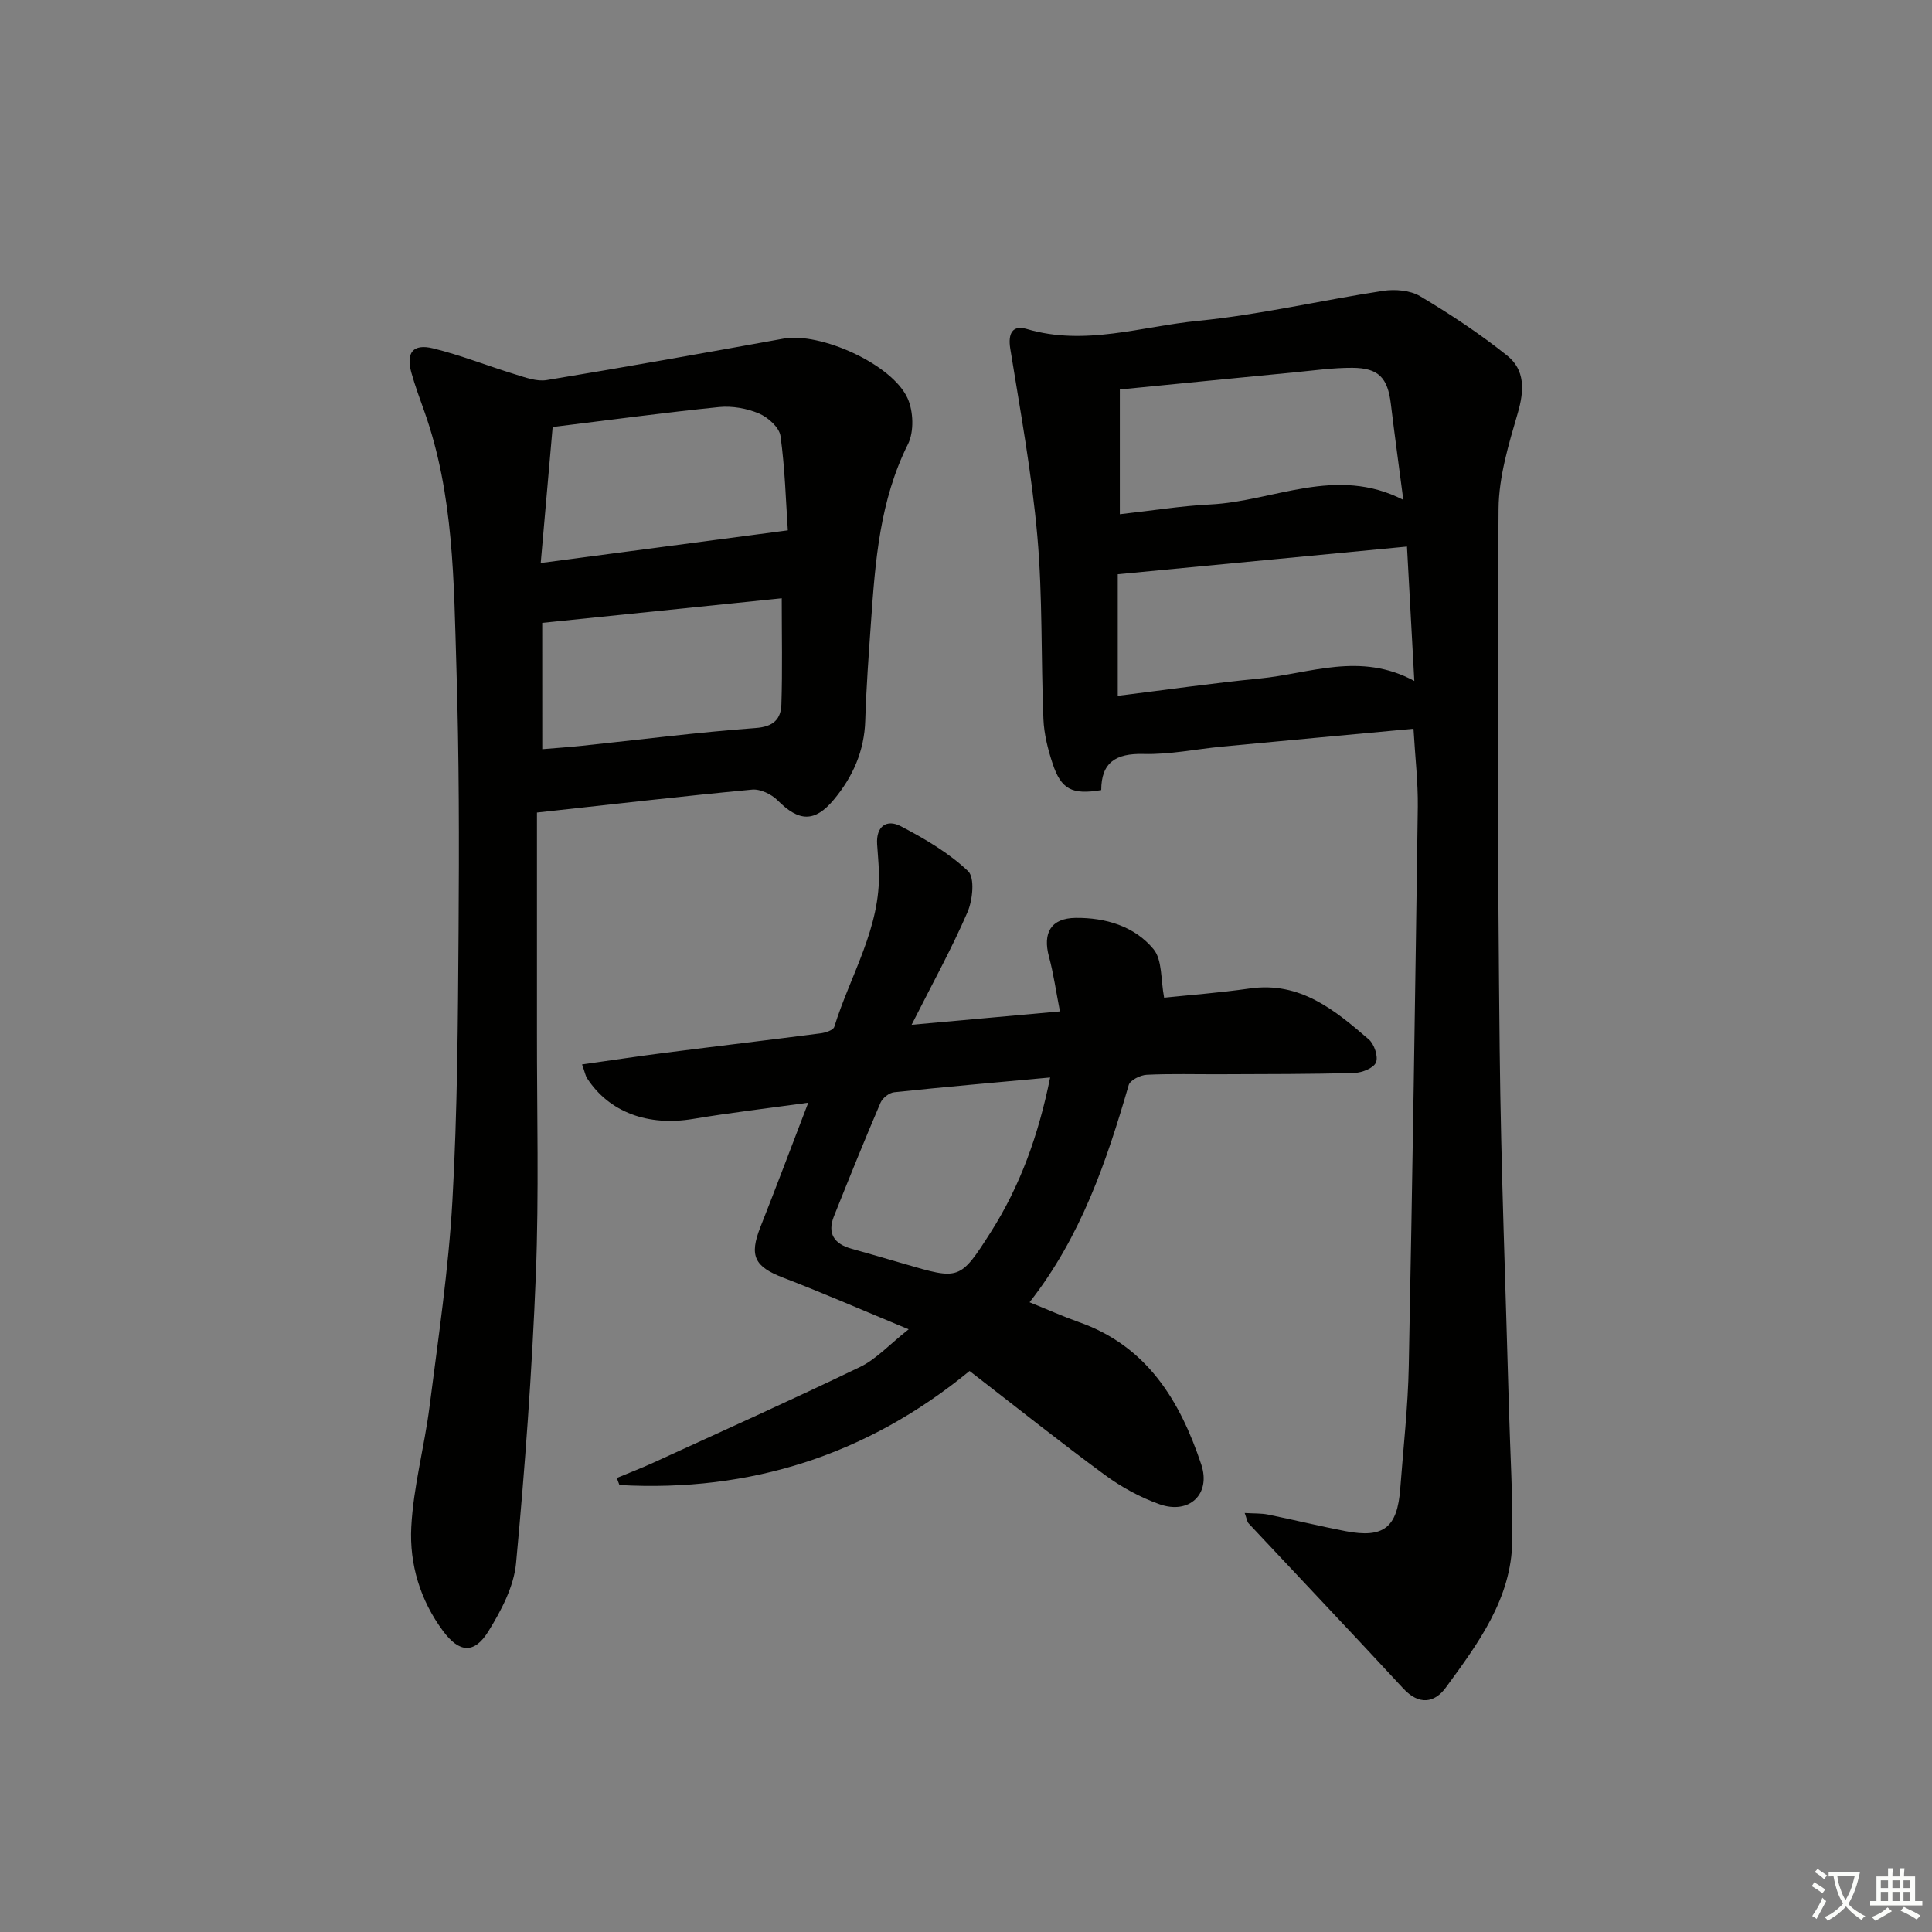 <svg enable-background="new 0 0 400 400" viewBox="0 0 400 400" xmlns="http://www.w3.org/2000/svg"><rect x="0" y="0" width="400" height="400" fill="#808080" stroke="none"/><path d="m377.9 391.2c-.2.3-.4.5-.6.8-.7-.6-1.4-1-2.2-1.5.2-.3.4-.5.5-.8.6.4 1.4.8 2.3 1.5zm-1.8 6.1c-.2-.2-.5-.4-.9-.6.4-.6.8-1.2 1.2-1.9s.7-1.3.9-1.9c.3.3.5.5.8.7-.7 1.3-1.4 2.6-2 3.7zm2.2-9c-.3.3-.5.5-.6.8-.6-.6-1.3-1.1-2-1.5.3-.3.5-.5.6-.7.6.5 1.3.9 2 1.4zm.3.2v-.9h2 4.5c-.3 1.3-.6 2.5-1 3.6s-.9 2.1-1.4 3c.4.5 1 1 1.6 1.4s1.2.8 1.9 1.1c-.3.2-.5.4-.8.8-.4-.3-1-.7-1.6-1.2s-1.2-1.1-1.6-1.6c-.5.6-1.1 1.1-1.7 1.6s-1.4.9-2.1 1.4c-.1-.3-.3-.5-.7-.8.6-.2 1.2-.5 1.9-1s1.4-1.1 2-1.8c-.5-.8-.9-1.6-1.2-2.5s-.6-2-.8-3.2c-.4.1-.7.1-1 .1zm2.5 2.7c.3 1 .7 1.7 1 2.2.3-.5.6-1.1 1-2s.6-1.9.9-3h-3.2-.4c.1.9.3 1.8.7 2.8z" fill="#fbfcfa"/><path d="m396.5 388.5v1.5 3.6h1.5v.9c-.4 0-1 0-1.7 0h-7.9c-.5 0-.9 0-1.2 0v-.9h1.3v-3.5c0-.7 0-1.2 0-1.6h2.4c0-.8 0-1.4 0-1.7h1c0 .3-.1.8-.1 1.7h1.5c0-.8 0-1.4 0-1.7h1c0 .3-.1.9-.1 1.7zm-8.2 9.2c-.2-.3-.5-.5-.8-.8.8-.3 1.4-.6 1.9-.9s1-.7 1.4-1.1c.3.3.6.5.9.8-1.6 1-2.8 1.6-3.4 2zm2.6-6.8v-1.6h-1.5v1.6zm0 2.7v-1.9h-1.5v1.9zm2.4-2.7v-1.6h-1.5v1.6zm0 2.7v-1.9h-1.5v1.9zm.2 2 .7-.8c.4.2.9.5 1.6.8s1.3.7 1.8 1c-.3.3-.5.6-.8.8-.4-.3-1.5-1-3.3-1.8zm2-4.7v-1.6h-1.4v1.6zm0 2.7v-1.9h-1.4v1.9z" fill="#fbfcfa"/><g fill="#010100"><path d="m292.65 150.88c-13.47 1.25-26.52 2.45-39.57 3.69-5.46.52-10.92 1.68-16.35 1.53-5.72-.15-8.72 1.77-8.73 7.48-6.03 1.01-8.29-.12-10.07-5.49-.98-2.96-1.77-6.11-1.9-9.2-.52-12.63-.15-25.33-1.26-37.9-1.15-12.99-3.52-25.88-5.6-38.77-.52-3.21.47-4.98 3.42-4.1 12.05 3.57 23.72-.54 35.44-1.69 12.84-1.26 25.51-4.26 38.3-6.21 2.49-.38 5.63-.13 7.7 1.11 6.24 3.72 12.35 7.76 18.02 12.3 3.72 2.97 3.54 7.25 2.19 11.88-1.89 6.47-3.93 13.2-3.98 19.84-.27 37.31-.17 74.62.23 111.92.27 24.78 1.25 49.55 1.92 74.33.25 9.14.82 18.28.69 27.41-.17 11.99-7.07 21.23-13.74 30.36-2.36 3.24-5.58 3.71-8.81.23-10.61-11.47-21.37-22.8-32.05-34.21-.3-.32-.34-.87-.8-2.14 1.91.12 3.41.04 4.85.33 5.36 1.09 10.68 2.4 16.05 3.43 7.89 1.51 10.71-.74 11.31-8.84.63-8.45 1.6-16.89 1.76-25.35.76-38.59 1.34-77.19 1.87-115.79.06-5.11-.55-10.23-.89-16.15zm.17-9.89c-.54-9.88-1.02-18.71-1.52-27.83-20.29 1.94-39.82 3.81-59.88 5.73v25.17c10.04-1.24 19.69-2.63 29.39-3.58 10.39-1.01 20.8-5.58 32.01.51zm-2.28-37.5c-.93-7.12-1.81-13.49-2.58-19.87-.65-5.39-2.52-7.44-7.96-7.47-3.97-.02-7.94.55-11.9.93-12.03 1.16-24.05 2.36-36.25 3.56v25.82c6.59-.73 12.65-1.72 18.75-2.02 13.12-.65 25.98-8.11 39.94-.95z"/><path d="m111.17 168.23c0 15.33.01 30.28 0 45.23-.02 16.83.43 33.68-.23 50.49-.79 19.93-2.24 39.86-4.1 59.72-.46 4.85-3.08 9.8-5.72 14.07-2.93 4.75-6.04 4.45-9.37-.03-4.75-6.38-7-13.87-6.6-21.54.43-8.36 2.72-16.6 3.78-24.95 1.8-14.15 3.93-28.31 4.73-42.53 1.05-18.61 1.15-37.28 1.28-55.92.13-18.13.12-36.26-.44-54.38-.55-17.91-.51-35.96-6.64-53.2-.95-2.66-1.93-5.31-2.69-8.03-1.15-4.12.32-6.05 4.47-5.04 5.76 1.41 11.32 3.64 17.01 5.38 2.12.65 4.48 1.54 6.55 1.19 16.37-2.7 32.7-5.63 49.03-8.58 7.59-1.37 22.46 5.25 25.68 12.36 1.21 2.68 1.36 6.91.08 9.48-5.84 11.68-6.78 24.22-7.66 36.83-.48 6.8-.98 13.6-1.19 20.41-.19 6.3-2.57 11.64-6.49 16.35-3.99 4.78-7.24 4.6-11.66.16-1.27-1.27-3.57-2.38-5.27-2.22-14.38 1.35-28.74 3.02-44.55 4.75zm51.94-58.43c-.41-6.08-.59-12.86-1.52-19.54-.25-1.77-2.58-3.86-4.45-4.65-2.51-1.06-5.56-1.6-8.27-1.33-11.35 1.15-22.66 2.68-34.45 4.13-.81 9.2-1.58 18.03-2.47 28.15 17.6-2.32 33.92-4.48 51.16-6.76zm-50.84 45.31c2.89-.24 5.5-.42 8.09-.69 12.03-1.26 24.03-2.81 36.08-3.69 3.74-.27 5.24-1.86 5.34-4.92.23-7.1.07-14.22.07-21.94-16.84 1.73-33.2 3.41-49.59 5.09.01 8.47.01 17.06.01 26.15z"/><path d="m188.74 212.17c10.94-.99 20.33-1.84 30.71-2.77-.8-4.05-1.31-7.75-2.27-11.32-1.33-4.91.39-7.98 5.51-8.04 6.16-.07 12.18 1.7 16.13 6.47 1.85 2.24 1.48 6.32 2.2 10.05 4.95-.52 11.38-1 17.76-1.91 10.41-1.48 17.57 4.47 24.61 10.54 1.13.98 2 3.56 1.49 4.78-.49 1.18-2.9 2.13-4.49 2.17-9.16.26-18.32.23-27.48.27-5.17.03-10.34-.14-15.49.11-1.32.06-3.43 1.11-3.73 2.12-4.6 15.85-9.87 31.38-20.53 44.98 3.78 1.53 6.94 2.95 10.19 4.1 14.14 4.96 20.97 16.32 25.36 29.49 2.05 6.16-2.52 10.4-8.64 8.23-4-1.42-7.9-3.55-11.32-6.07-9.38-6.89-18.48-14.16-28.01-21.52-21.19 17.4-45.42 25.12-72.49 23.61-.18-.49-.36-.98-.55-1.46 2.5-1.04 5.03-2.01 7.49-3.13 14.32-6.56 28.7-13.02 42.89-19.86 3.32-1.6 5.98-4.58 10.05-7.79-9.43-3.9-17.61-7.48-25.93-10.67-6-2.3-7.13-4.52-4.76-10.52 3.28-8.29 6.41-16.64 9.9-25.73-8.51 1.18-16.21 2.08-23.85 3.36-9.32 1.56-17.38-1.38-21.94-8.42-.34-.52-.44-1.19-1.04-2.86 6-.85 11.62-1.7 17.25-2.42 10.71-1.37 21.42-2.63 32.13-4.02 1.02-.13 2.63-.65 2.84-1.34 3.31-10.7 9.66-20.56 9.23-32.32-.07-1.83-.24-3.66-.36-5.48-.25-3.74 1.99-5.26 4.9-3.74 4.94 2.58 9.92 5.5 13.92 9.29 1.44 1.36.97 6.02-.12 8.53-3.26 7.54-7.27 14.79-11.56 23.29zm28.68 10.91c-11.53 1.06-21.93 1.96-32.3 3.06-1.03.11-2.4 1.19-2.82 2.17-3.33 7.78-6.5 15.64-9.64 23.5-1.43 3.58.06 5.73 3.62 6.72 3.68 1.03 7.34 2.09 11 3.16 11.3 3.3 11.48 3.42 17.83-6.56 6.1-9.58 9.9-20.11 12.31-32.05z"/></g></svg>